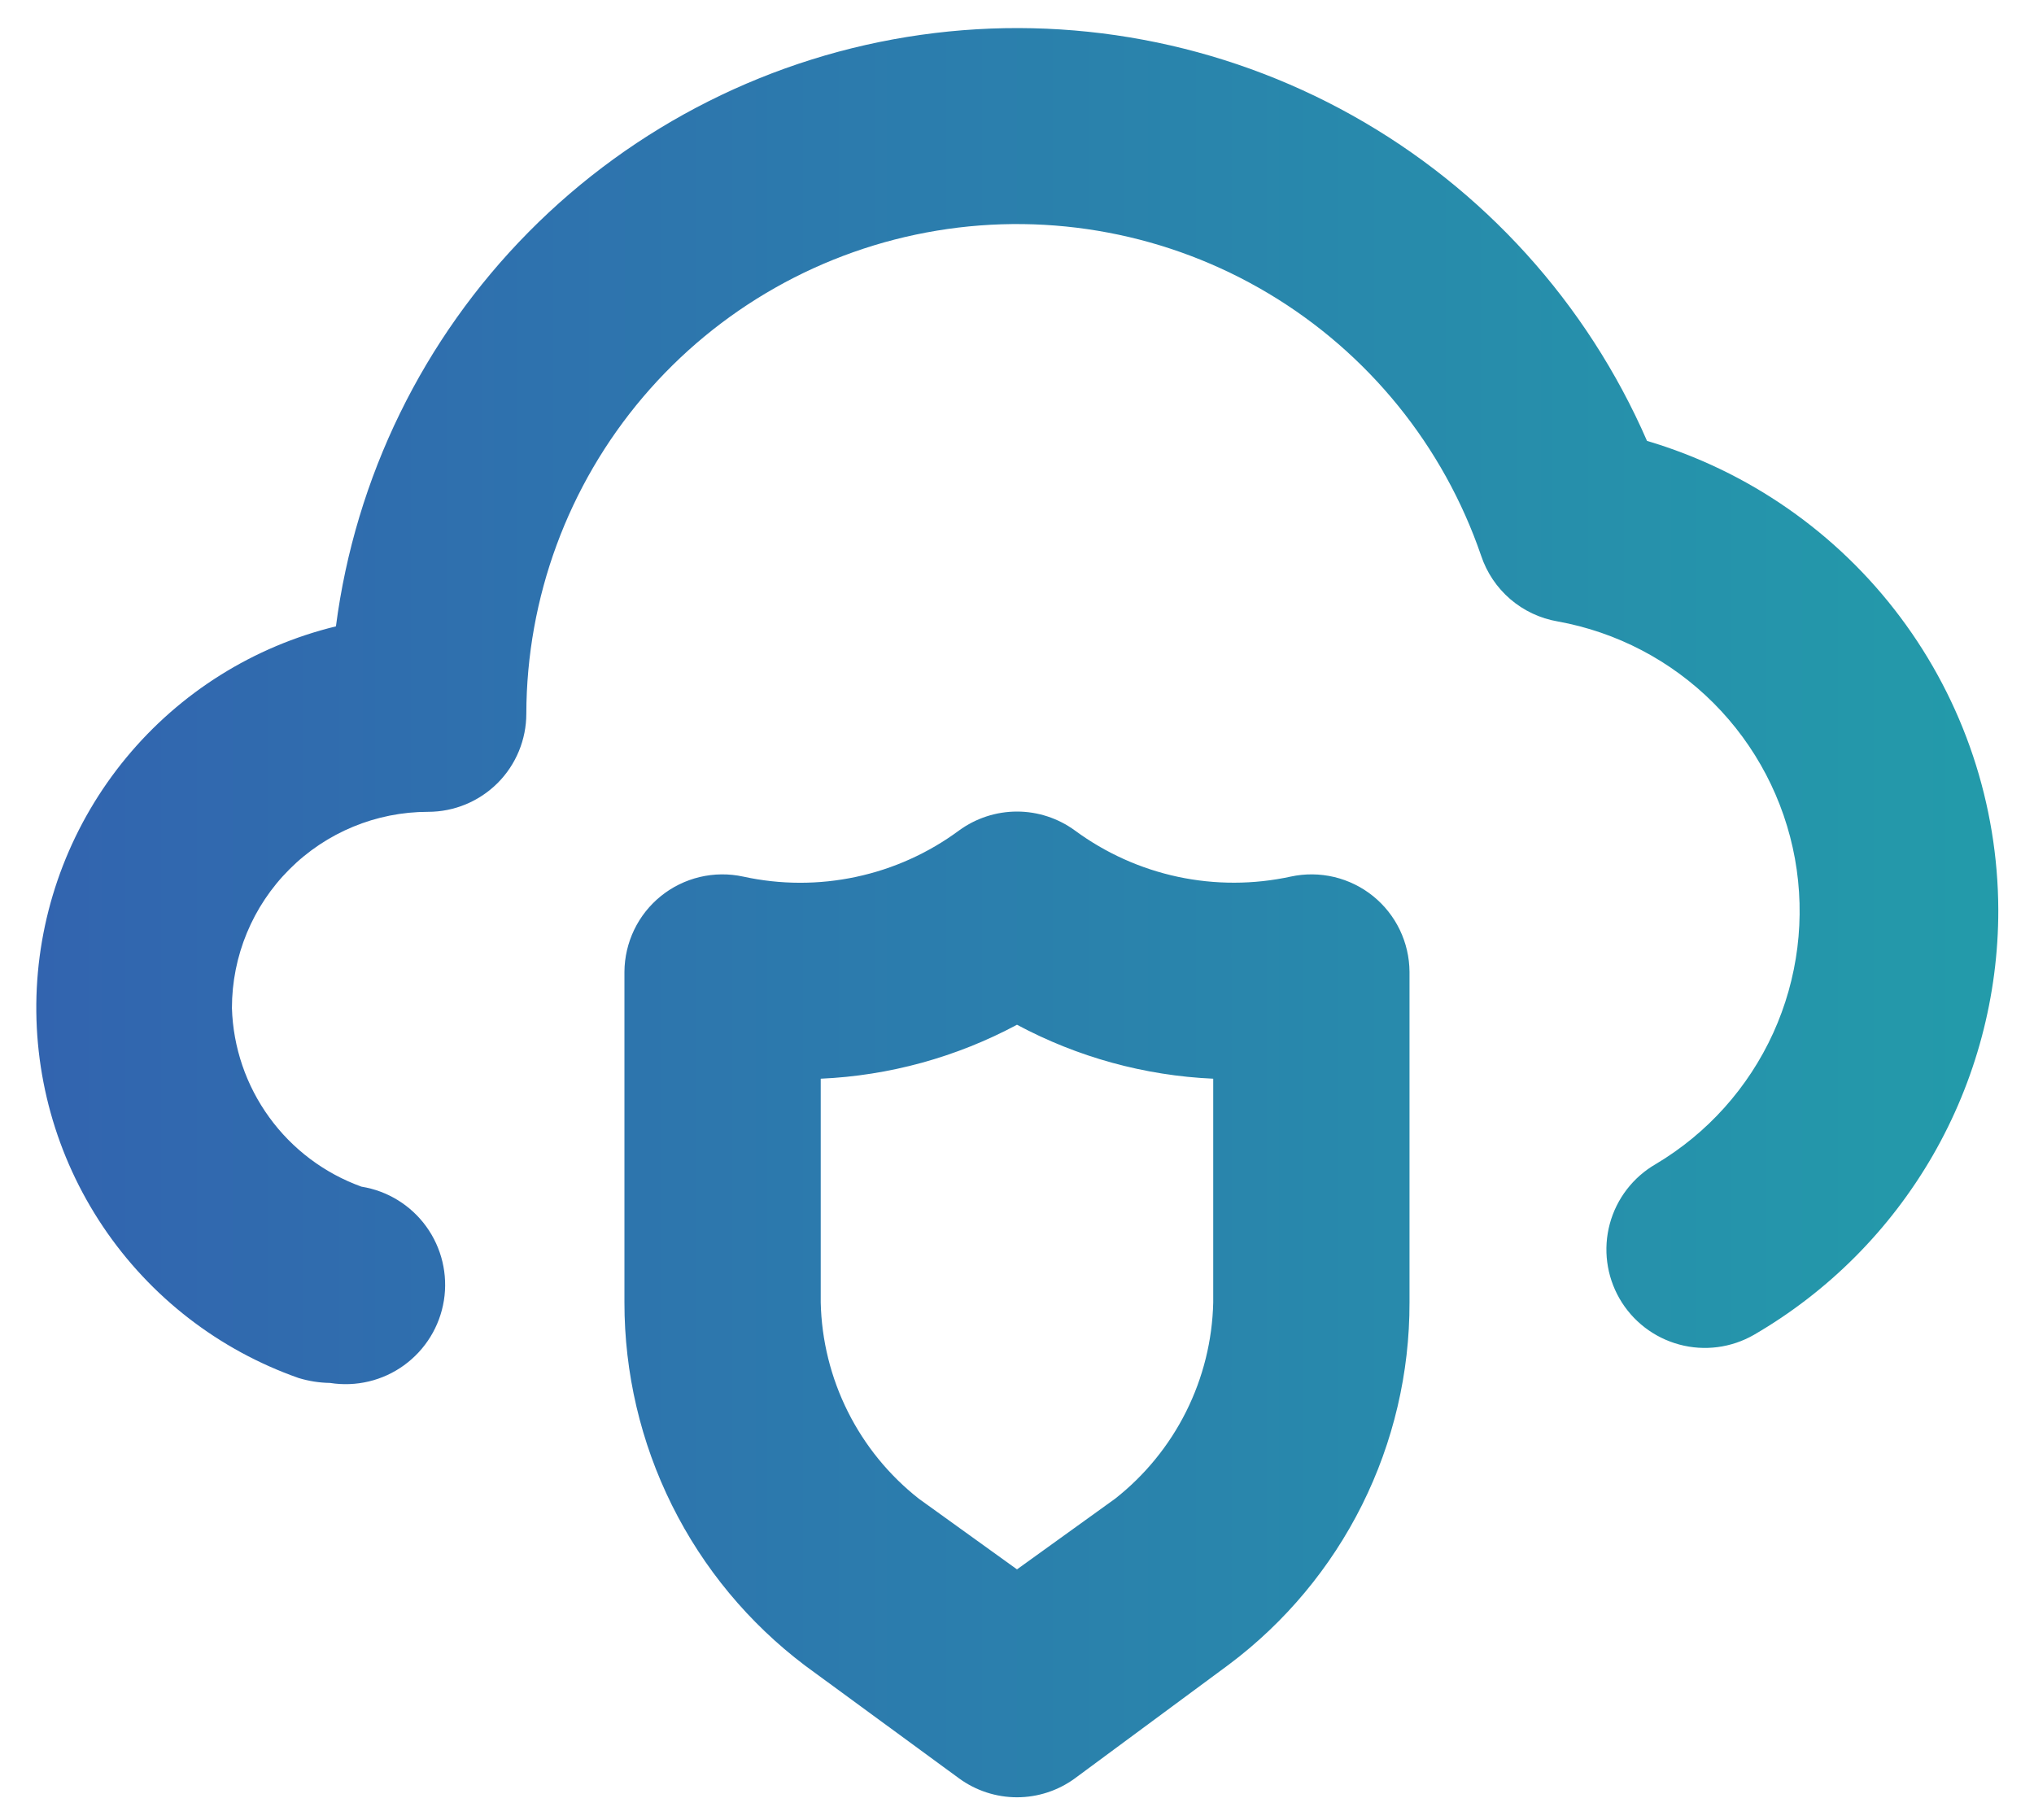 <?xml version="1.0" encoding="UTF-8"?>
<svg xmlns="http://www.w3.org/2000/svg" width="38" height="34" viewBox="0 0 38 34" fill="none">
  <path d="M30.77 8.237C29.649 5.663 27.716 3.527 25.266 2.157C22.816 0.787 19.984 0.258 17.205 0.651C14.425 1.044 11.851 2.338 9.877 4.334C7.903 6.33 6.638 8.918 6.276 11.702C4.74 12.076 3.366 12.936 2.359 14.155C1.352 15.373 0.766 16.884 0.687 18.463C0.609 20.042 1.043 21.604 1.924 22.916C2.806 24.229 4.088 25.221 5.579 25.745C5.77 25.803 5.967 25.834 6.166 25.837C6.652 25.914 7.15 25.796 7.548 25.507C7.947 25.218 8.215 24.783 8.293 24.297C8.371 23.81 8.252 23.313 7.963 22.914C7.674 22.515 7.239 22.248 6.753 22.17C6.061 21.92 5.461 21.469 5.03 20.874C4.598 20.279 4.355 19.568 4.333 18.833C4.333 17.861 4.719 16.928 5.407 16.241C6.094 15.553 7.027 15.167 7.999 15.167C8.486 15.167 8.952 14.973 9.296 14.63C9.64 14.286 9.833 13.819 9.833 13.333C9.838 11.165 10.611 9.068 12.015 7.416C13.419 5.764 15.364 4.663 17.503 4.309C19.642 3.955 21.838 4.371 23.699 5.483C25.561 6.595 26.968 8.33 27.671 10.382C27.776 10.697 27.964 10.977 28.216 11.194C28.468 11.41 28.774 11.554 29.101 11.61C30.204 11.809 31.219 12.341 32.011 13.133C32.803 13.925 33.334 14.941 33.534 16.043C33.733 17.146 33.591 18.283 33.127 19.302C32.662 20.322 31.897 21.175 30.934 21.748C30.512 21.991 30.202 22.393 30.075 22.864C29.948 23.335 30.013 23.837 30.256 24.26C30.499 24.683 30.901 24.992 31.372 25.119C31.843 25.247 32.345 25.181 32.768 24.938C34.158 24.131 35.311 22.973 36.113 21.58C36.914 20.187 37.335 18.607 37.333 17C37.327 15.027 36.686 13.11 35.503 11.531C34.321 9.952 32.661 8.797 30.77 8.237ZM24.114 16.377C23.42 16.528 22.7 16.529 22.005 16.381C21.309 16.232 20.654 15.937 20.081 15.515C19.767 15.286 19.388 15.162 19 15.162C18.611 15.162 18.232 15.286 17.918 15.515C17.346 15.938 16.69 16.234 15.994 16.382C15.299 16.531 14.579 16.529 13.884 16.377C13.617 16.319 13.339 16.322 13.073 16.385C12.806 16.449 12.557 16.571 12.345 16.743C12.134 16.914 11.964 17.129 11.847 17.373C11.73 17.617 11.668 17.884 11.666 18.155V24.333C11.665 25.648 11.969 26.945 12.554 28.122C13.139 29.299 13.99 30.324 15.04 31.117L17.918 33.225C18.232 33.454 18.611 33.578 19 33.578C19.388 33.578 19.767 33.454 20.081 33.225L22.959 31.098C24.009 30.311 24.861 29.289 25.447 28.115C26.032 26.941 26.336 25.646 26.333 24.333V18.155C26.331 17.884 26.269 17.617 26.152 17.373C26.035 17.129 25.865 16.914 25.654 16.743C25.442 16.571 25.193 16.449 24.926 16.385C24.66 16.322 24.382 16.319 24.114 16.377ZM22.666 24.333C22.65 25.042 22.477 25.738 22.16 26.372C21.843 27.006 21.39 27.562 20.833 28L19 29.32L17.166 28C16.609 27.562 16.156 27.006 15.839 26.372C15.522 25.738 15.349 25.042 15.333 24.333V20.153C16.615 20.096 17.868 19.751 19 19.145C20.131 19.751 21.384 20.096 22.666 20.153V24.333Z" fill="url(#paint0_linear_4720_223)"></path>
  <defs>
    <linearGradient id="paint0_linear_4720_223" x1="0.678" y1="17.051" x2="37.333" y2="17.051" gradientUnits="userSpaceOnUse">
      <stop stop-color="#3264AF"></stop>
      <stop offset="1" stop-color="#239BAA"></stop>
    </linearGradient>
  </defs>
</svg>

